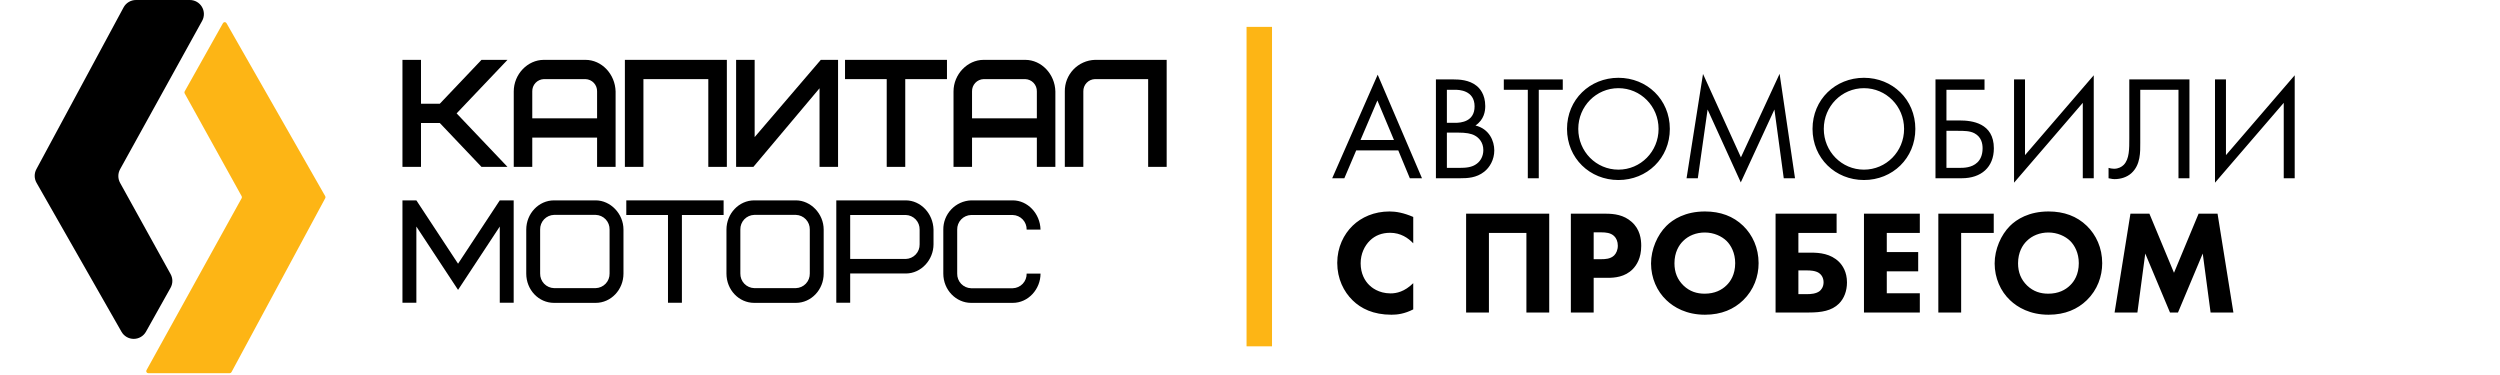 <?xml version="1.0" encoding="UTF-8"?> <svg xmlns="http://www.w3.org/2000/svg" width="1080" height="162" viewBox="0 0 1080 162" fill="none"> <g clip-path="url(#clip0_1_2)"> <path d="M53.39 3.19L15.73 73.06C15.23 73.972 14.973 74.999 14.986 76.039C14.998 77.08 15.278 78.1 15.8 79L52.48 143.31C53.009 144.246 53.777 145.025 54.705 145.567C55.634 146.109 56.69 146.394 57.765 146.394C58.84 146.394 59.896 146.109 60.825 145.567C61.753 145.025 62.521 144.246 63.05 143.31L73.69 124.31C74.195 123.407 74.459 122.39 74.459 121.355C74.459 120.32 74.195 119.303 73.69 118.4L51.88 79C51.383 78.098 51.122 77.085 51.122 76.055C51.122 75.025 51.383 74.012 51.88 73.11L87.33 9C87.84 8.075 88.1 7.032 88.083 5.976C88.067 4.92 87.775 3.886 87.237 2.977C86.698 2.068 85.932 1.315 85.014 0.793C84.095 0.271 83.056 -0.002 82 8.79892e-07H58.73C57.635 0.002 56.561 0.299 55.621 0.86C54.681 1.422 53.91 2.227 53.39 3.19V3.19Z" fill="black"></path> <path d="M100 160.76L140.51 85.61C140.581 85.481 140.618 85.337 140.618 85.19C140.618 85.043 140.581 84.899 140.51 84.77L97.84 10C97.764 9.867 97.654 9.756 97.521 9.68C97.389 9.603 97.238 9.562 97.085 9.562C96.932 9.562 96.781 9.603 96.649 9.68C96.516 9.756 96.406 9.867 96.33 10L79.77 39.5C79.699 39.629 79.662 39.773 79.662 39.92C79.662 40.067 79.699 40.211 79.77 40.34L104.4 84.77C104.469 84.899 104.505 85.043 104.505 85.19C104.505 85.337 104.469 85.481 104.4 85.61L63.28 159.93C63.206 160.062 63.169 160.21 63.17 160.361C63.172 160.512 63.214 160.659 63.291 160.789C63.368 160.919 63.478 161.026 63.609 161.1C63.741 161.174 63.889 161.212 64.04 161.21H99.26C99.412 161.207 99.561 161.164 99.691 161.085C99.821 161.006 99.927 160.894 100 160.76V160.76Z" fill="#FDB515"></path> <path d="M549.51 11.61H538.51V149.61H549.51V11.61Z" fill="#FDB515"></path> <path d="M419.51 86.56C416.258 86.69 413.185 88.083 410.944 90.444C408.703 92.804 407.471 95.945 407.51 99.2V118.2C407.51 125.34 413.1 130.84 419.51 130.84H437.51C444.24 130.84 449.51 124.9 449.51 118.2H443.51C443.548 119.832 442.938 121.413 441.814 122.598C440.689 123.782 439.142 124.473 437.51 124.52H419.51C417.878 124.473 416.331 123.782 415.206 122.598C414.082 121.413 413.472 119.832 413.51 118.2V99.2C413.472 97.568 414.082 95.987 415.206 94.802C416.331 93.618 417.878 92.927 419.51 92.88H437.51C439.142 92.927 440.689 93.618 441.814 94.802C442.938 95.987 443.548 97.568 443.51 99.2H449.51C449.33 92.2 443.92 86.56 437.51 86.56H419.51Z" fill="black"></path> <path d="M391.28 86.56H361.28V130.79H367.28V118.15H391.28C398 118.15 403.28 112.21 403.28 105.52V99.2C403.11 92.18 397.7 86.56 391.28 86.56ZM397.28 105.56C397.315 107.191 396.704 108.769 395.58 109.951C394.456 111.133 392.91 111.823 391.28 111.87H367.28V92.87H391.28C392.912 92.917 394.459 93.608 395.584 94.792C396.708 95.977 397.318 97.558 397.28 99.19V105.56Z" fill="black"></path> <path d="M343.83 86.56H325.83C319.23 86.56 313.83 92.25 313.83 99.2V118.2C313.83 125.2 319.18 130.84 325.83 130.84H343.83C350.44 130.84 355.83 125.15 355.83 118.2V99.2C355.84 92.31 350.2 86.56 343.83 86.56ZM349.83 118.15C349.865 119.782 349.254 121.361 348.131 122.545C347.007 123.728 345.461 124.42 343.83 124.47H325.83C324.198 124.423 322.651 123.732 321.526 122.548C320.402 121.363 319.792 119.782 319.83 118.15V99.15C319.792 97.518 320.402 95.937 321.526 94.752C322.651 93.568 324.198 92.877 325.83 92.83H343.83C345.461 92.88 347.007 93.572 348.131 94.755C349.254 95.939 349.865 97.518 349.83 99.15V118.15Z" fill="black"></path> <path d="M312.6 92.88V86.56H270.56V92.88H288.57V130.79H294.58V92.88H312.6Z" fill="black"></path> <path d="M257.34 86.56H239.34C232.73 86.56 227.34 92.25 227.34 99.2V118.2C227.34 125.2 232.69 130.84 239.34 130.84H257.34C263.95 130.84 269.34 125.15 269.34 118.2V99.2C269.36 92.31 263.71 86.56 257.34 86.56ZM263.34 118.15C263.378 119.782 262.768 121.363 261.644 122.548C260.519 123.732 258.972 124.423 257.34 124.47H239.34C237.708 124.423 236.161 123.732 235.036 122.548C233.912 121.363 233.302 119.782 233.34 118.15V99.15C233.302 97.518 233.912 95.937 235.036 94.752C236.161 93.568 237.708 92.877 239.34 92.83H257.34C258.972 92.877 260.519 93.568 261.644 94.752C262.768 95.937 263.378 97.518 263.34 99.15V118.15Z" fill="black"></path> <path d="M197.88 125.23L215.9 97.87V130.79H221.91V86.56H215.9L197.88 113.92L179.87 86.56H173.86V130.79H179.87V97.87L197.88 125.23Z" fill="black"></path> <path d="M503 25.86H473C469.478 25.977 466.143 27.472 463.712 30.023C461.281 32.574 459.948 35.977 460 39.5V72.09H468V39.5C467.96 38.132 468.463 36.804 469.4 35.807C470.338 34.809 471.632 34.224 473 34.18H496V72.09H504V25.86H503Z" fill="black"></path> <path d="M442.92 25.86H424.92C417.92 25.86 411.92 32.11 411.92 39.5V72.09H419.92V59.45H447.92V72.09H455.92V39.5C455.74 32 449.9 25.86 442.92 25.86ZM424.92 34.18H442.92C444.287 34.227 445.58 34.813 446.517 35.809C447.453 36.806 447.958 38.133 447.92 39.5V51.13H419.92V39.5C419.88 38.135 420.38 36.81 421.313 35.813C422.246 34.817 423.536 34.23 424.9 34.18H424.92Z" fill="black"></path> <path d="M366.05 25.86H365.05V26.86V33.18V34.18H366.05H383.06V71.09V72.09H384.06H390.07H391.07V71.09V34.18H408.09H409.09V33.18V26.86V25.86H408.09H366.05Z" fill="black"></path> <path d="M355.04 25.86H354.58L354.28 26.21L326.01 59.22V26.86V25.86H325.01H319H318V26.86V71.09V72.09H319H325.01H325.47L325.77 71.73L354.04 38.13V71.09V72.09H355.04H361.04H362.04V71.09V26.86V25.86H361.04H355.04Z" fill="black"></path> <path d="M270.95 25.86H269.95V26.86V71.09V72.09H270.95H276.96H277.96V71.09V34.18H305.99V71.09V72.09H306.99H313H314V71.09V26.86V25.86H313H270.95Z" fill="black"></path> <path d="M252.94 25.86H234.94C227.88 25.86 221.94 32.11 221.94 39.5V72.09H229.94V59.45H257.94V72.09H265.94V39.5C265.75 32 259.92 25.86 252.94 25.86ZM234.94 34.18H252.94C254.308 34.224 255.602 34.809 256.54 35.807C257.477 36.804 257.98 38.132 257.94 39.5V51.13H229.94V39.5C229.902 38.136 230.404 36.812 231.336 35.816C232.269 34.82 233.557 34.232 234.92 34.18H234.94ZM232.61 33.68C232.257 33.837 231.922 34.031 231.61 34.26C231.922 34.031 232.257 33.837 232.61 33.68C232.968 33.515 233.344 33.391 233.73 33.31C233.337 33.389 232.955 33.514 232.59 33.68H232.61ZM230.31 35.48C230.061 35.791 229.843 36.126 229.66 36.48C229.843 36.126 230.061 35.791 230.31 35.48C230.554 35.173 230.825 34.888 231.12 34.63C230.818 34.887 230.54 35.172 230.29 35.48H230.31Z" fill="black"></path> <path d="M219.23 25.86H216.9H208.43H208L207.71 26.17L189.99 44.82H181.87V26.86V25.86H180.87H174.86H173.86V26.86V71.09V72.09H174.86H180.87H181.87V71.09V53.13H189.99L207.71 71.78L208 72.09H208.43H216.9H219.23L217.63 70.4L197.26 48.98L217.63 27.55L219.23 25.86Z" fill="black"></path> <path d="M609.048 77H614.296L595.16 32.264L575.512 77H580.76L585.88 64.968H604.056L609.048 77ZM587.736 60.488L595.032 43.4L602.2 60.488H587.736ZM620.317 34.312V77H630.941C633.885 77 637.789 76.872 641.181 74.184C643.485 72.392 645.533 69.064 645.533 64.968C645.533 60.872 643.357 55.688 637.405 54.216C641.181 51.656 641.629 47.944 641.629 45.832C641.629 40.648 639.133 38.024 637.789 37C634.653 34.504 630.365 34.312 627.997 34.312H620.317ZM625.053 38.792H628.765C630.109 38.792 637.021 38.92 637.021 45.96C637.021 52.552 631.133 53.064 628.637 53.064H625.053V38.792ZM625.053 57.288H629.917C633.309 57.288 635.549 57.672 637.149 58.568C638.813 59.464 640.797 61.448 640.797 64.84C640.797 67.4 639.645 69.512 637.981 70.728C635.933 72.328 633.245 72.52 630.493 72.52H625.053V57.288ZM675.118 38.792V34.312H649.646V38.792H660.014V77H664.75V38.792H675.118ZM699.158 77.768C711.51 77.768 721.366 68.36 721.366 55.688C721.366 42.952 711.446 33.608 699.158 33.608C686.87 33.608 676.95 42.952 676.95 55.688C676.95 68.36 686.806 77.768 699.158 77.768ZM699.158 38.088C708.758 38.088 716.502 45.896 716.502 55.688C716.502 65.48 708.758 73.288 699.158 73.288C689.558 73.288 681.814 65.48 681.814 55.688C681.814 45.896 689.558 38.088 699.158 38.088ZM733.459 77L737.683 47.304L752.019 78.792L766.547 47.304L770.579 77H775.443L768.787 31.88L752.083 67.976L735.699 31.944L728.595 77H733.459ZM805.221 77.768C817.573 77.768 827.429 68.36 827.429 55.688C827.429 42.952 817.509 33.608 805.221 33.608C792.933 33.608 783.013 42.952 783.013 55.688C783.013 68.36 792.869 77.768 805.221 77.768ZM805.221 38.088C814.821 38.088 822.565 45.896 822.565 55.688C822.565 65.48 814.821 73.288 805.221 73.288C795.621 73.288 787.877 65.48 787.877 55.688C787.877 45.896 795.621 38.088 805.221 38.088ZM836.129 77H847.521C855.905 77 861.345 72.2 861.345 64.072C861.345 53.128 851.873 52.04 846.625 52.04H840.865V38.792H857.313V34.312H836.129V77ZM840.865 56.52H845.857C848.481 56.52 851.041 56.52 853.025 57.608C855.969 59.208 856.481 62.024 856.481 64.072C856.481 67.144 855.393 69.064 854.241 70.152C851.809 72.52 848.289 72.52 846.369 72.52H840.865V56.52ZM899.763 77H904.499V32.52L874.803 67.016V34.312H870.067V78.92L899.763 44.424V77ZM919.856 34.312V59.784C919.856 64.136 919.92 68.744 917.424 71.24C916.592 72.072 915.184 72.904 913.264 72.904C912.368 72.904 911.536 72.712 910.896 72.52V77C912.176 77.32 913.136 77.384 913.456 77.384C916.272 77.384 918.896 76.488 920.752 74.824C924.784 71.176 924.592 65.544 924.592 61.704V38.792H941.104V77H945.84V34.312H919.856ZM986.575 77H991.311V32.52L961.615 67.016V34.312H956.879V78.92L986.575 44.424V77ZM610.52 122.328C606.744 126.04 603.288 126.744 600.728 126.744C595.48 126.744 592.408 124.056 591.512 123.16C589.592 121.304 587.8 118.168 587.8 113.752C587.8 109.656 589.464 106.2 591.832 103.896C594.072 101.72 596.952 100.568 600.536 100.568C605.08 100.568 608.344 102.808 610.52 105.112V93.72C606.36 91.928 603.096 91.352 600.28 91.352C593.624 91.352 588.12 93.848 584.344 97.496C580.504 101.208 577.688 106.84 577.688 113.56C577.688 120.408 580.504 126.04 584.344 129.752C587.928 133.272 593.24 135.96 601.112 135.96C603.672 135.96 606.744 135.576 610.52 133.656V122.328ZM633.36 92.312V135H643.216V100.632H659.408V135H669.264V92.312H633.36ZM678.61 92.312V135H688.466V120.024H694.482C697.49 120.024 701.97 119.704 705.362 116.248C706.962 114.584 709.01 111.576 709.01 106.2C709.01 103.256 708.498 99.032 704.85 95.832C701.458 92.824 697.362 92.312 693.65 92.312H678.61ZM688.466 100.376H691.794C693.714 100.376 695.826 100.568 697.298 101.976C698.258 102.872 698.898 104.344 698.898 106.136C698.898 107.992 698.194 109.464 697.298 110.36C695.698 111.896 693.33 111.96 691.986 111.96H688.466V100.376ZM736.547 91.352C728.035 91.352 722.723 94.744 719.843 97.624C716.003 101.464 713.251 107.672 713.251 113.816C713.251 120.088 715.811 125.848 719.907 129.688C723.107 132.76 728.547 135.96 736.547 135.96C743.715 135.96 749.091 133.528 753.059 129.688C757.667 125.208 759.715 119.384 759.715 113.688C759.715 107.096 757.091 101.464 753.059 97.56C748.771 93.4 743.203 91.352 736.547 91.352ZM736.483 100.44C740.387 100.44 743.779 102.04 745.891 104.088C747.811 106.008 749.603 109.272 749.603 113.688C749.603 118.616 747.555 121.624 745.891 123.224C743.843 125.272 740.771 126.872 736.419 126.872C733.091 126.872 730.019 125.976 727.267 123.352C724.643 120.792 723.363 117.656 723.363 113.752C723.363 109.016 725.283 105.88 727.139 104.088C729.443 101.784 732.771 100.44 736.483 100.44ZM767.047 135H781.575C786.759 135 791.303 134.296 794.439 131.16C796.679 128.92 797.895 125.656 797.895 122.008C797.895 117.464 795.975 114.648 794.439 113.112C790.855 109.592 786.119 109.144 782.407 109.144H776.903V100.632H793.415V92.312H767.047V135ZM776.903 127.064V116.824H780.807C781.831 116.824 784.327 116.888 785.863 117.976C786.759 118.616 787.783 119.896 787.783 121.944C787.783 124.12 786.631 125.272 786.119 125.72C784.583 126.936 782.151 127.064 780.807 127.064H776.903ZM829.363 92.312H805.235V135H829.363V126.68H815.091V117.208H828.659V108.888H815.091V100.632H829.363V92.312ZM861.296 92.312H837.36V135H847.216V100.632H861.296V92.312ZM884.984 91.352C876.472 91.352 871.16 94.744 868.28 97.624C864.44 101.464 861.688 107.672 861.688 113.816C861.688 120.088 864.248 125.848 868.344 129.688C871.544 132.76 876.984 135.96 884.984 135.96C892.152 135.96 897.528 133.528 901.496 129.688C906.104 125.208 908.152 119.384 908.152 113.688C908.152 107.096 905.528 101.464 901.496 97.56C897.208 93.4 891.64 91.352 884.984 91.352ZM884.92 100.44C888.824 100.44 892.216 102.04 894.328 104.088C896.248 106.008 898.04 109.272 898.04 113.688C898.04 118.616 895.992 121.624 894.328 123.224C892.28 125.272 889.208 126.872 884.856 126.872C881.528 126.872 878.456 125.976 875.704 123.352C873.08 120.792 871.8 117.656 871.8 113.752C871.8 109.016 873.72 105.88 875.576 104.088C877.88 101.784 881.208 100.44 884.92 100.44ZM923.357 135L926.749 109.528L937.437 135H940.893L951.581 109.528L954.973 135H964.829L957.981 92.312H949.789L939.165 117.848L928.541 92.312H920.349L913.501 135H923.357Z" fill="black"></path> </g> <defs> <clipPath id="clip0_1_2"> <rect width="1079.94" height="161.21" fill="white"></rect> </clipPath> </defs> </svg> 
